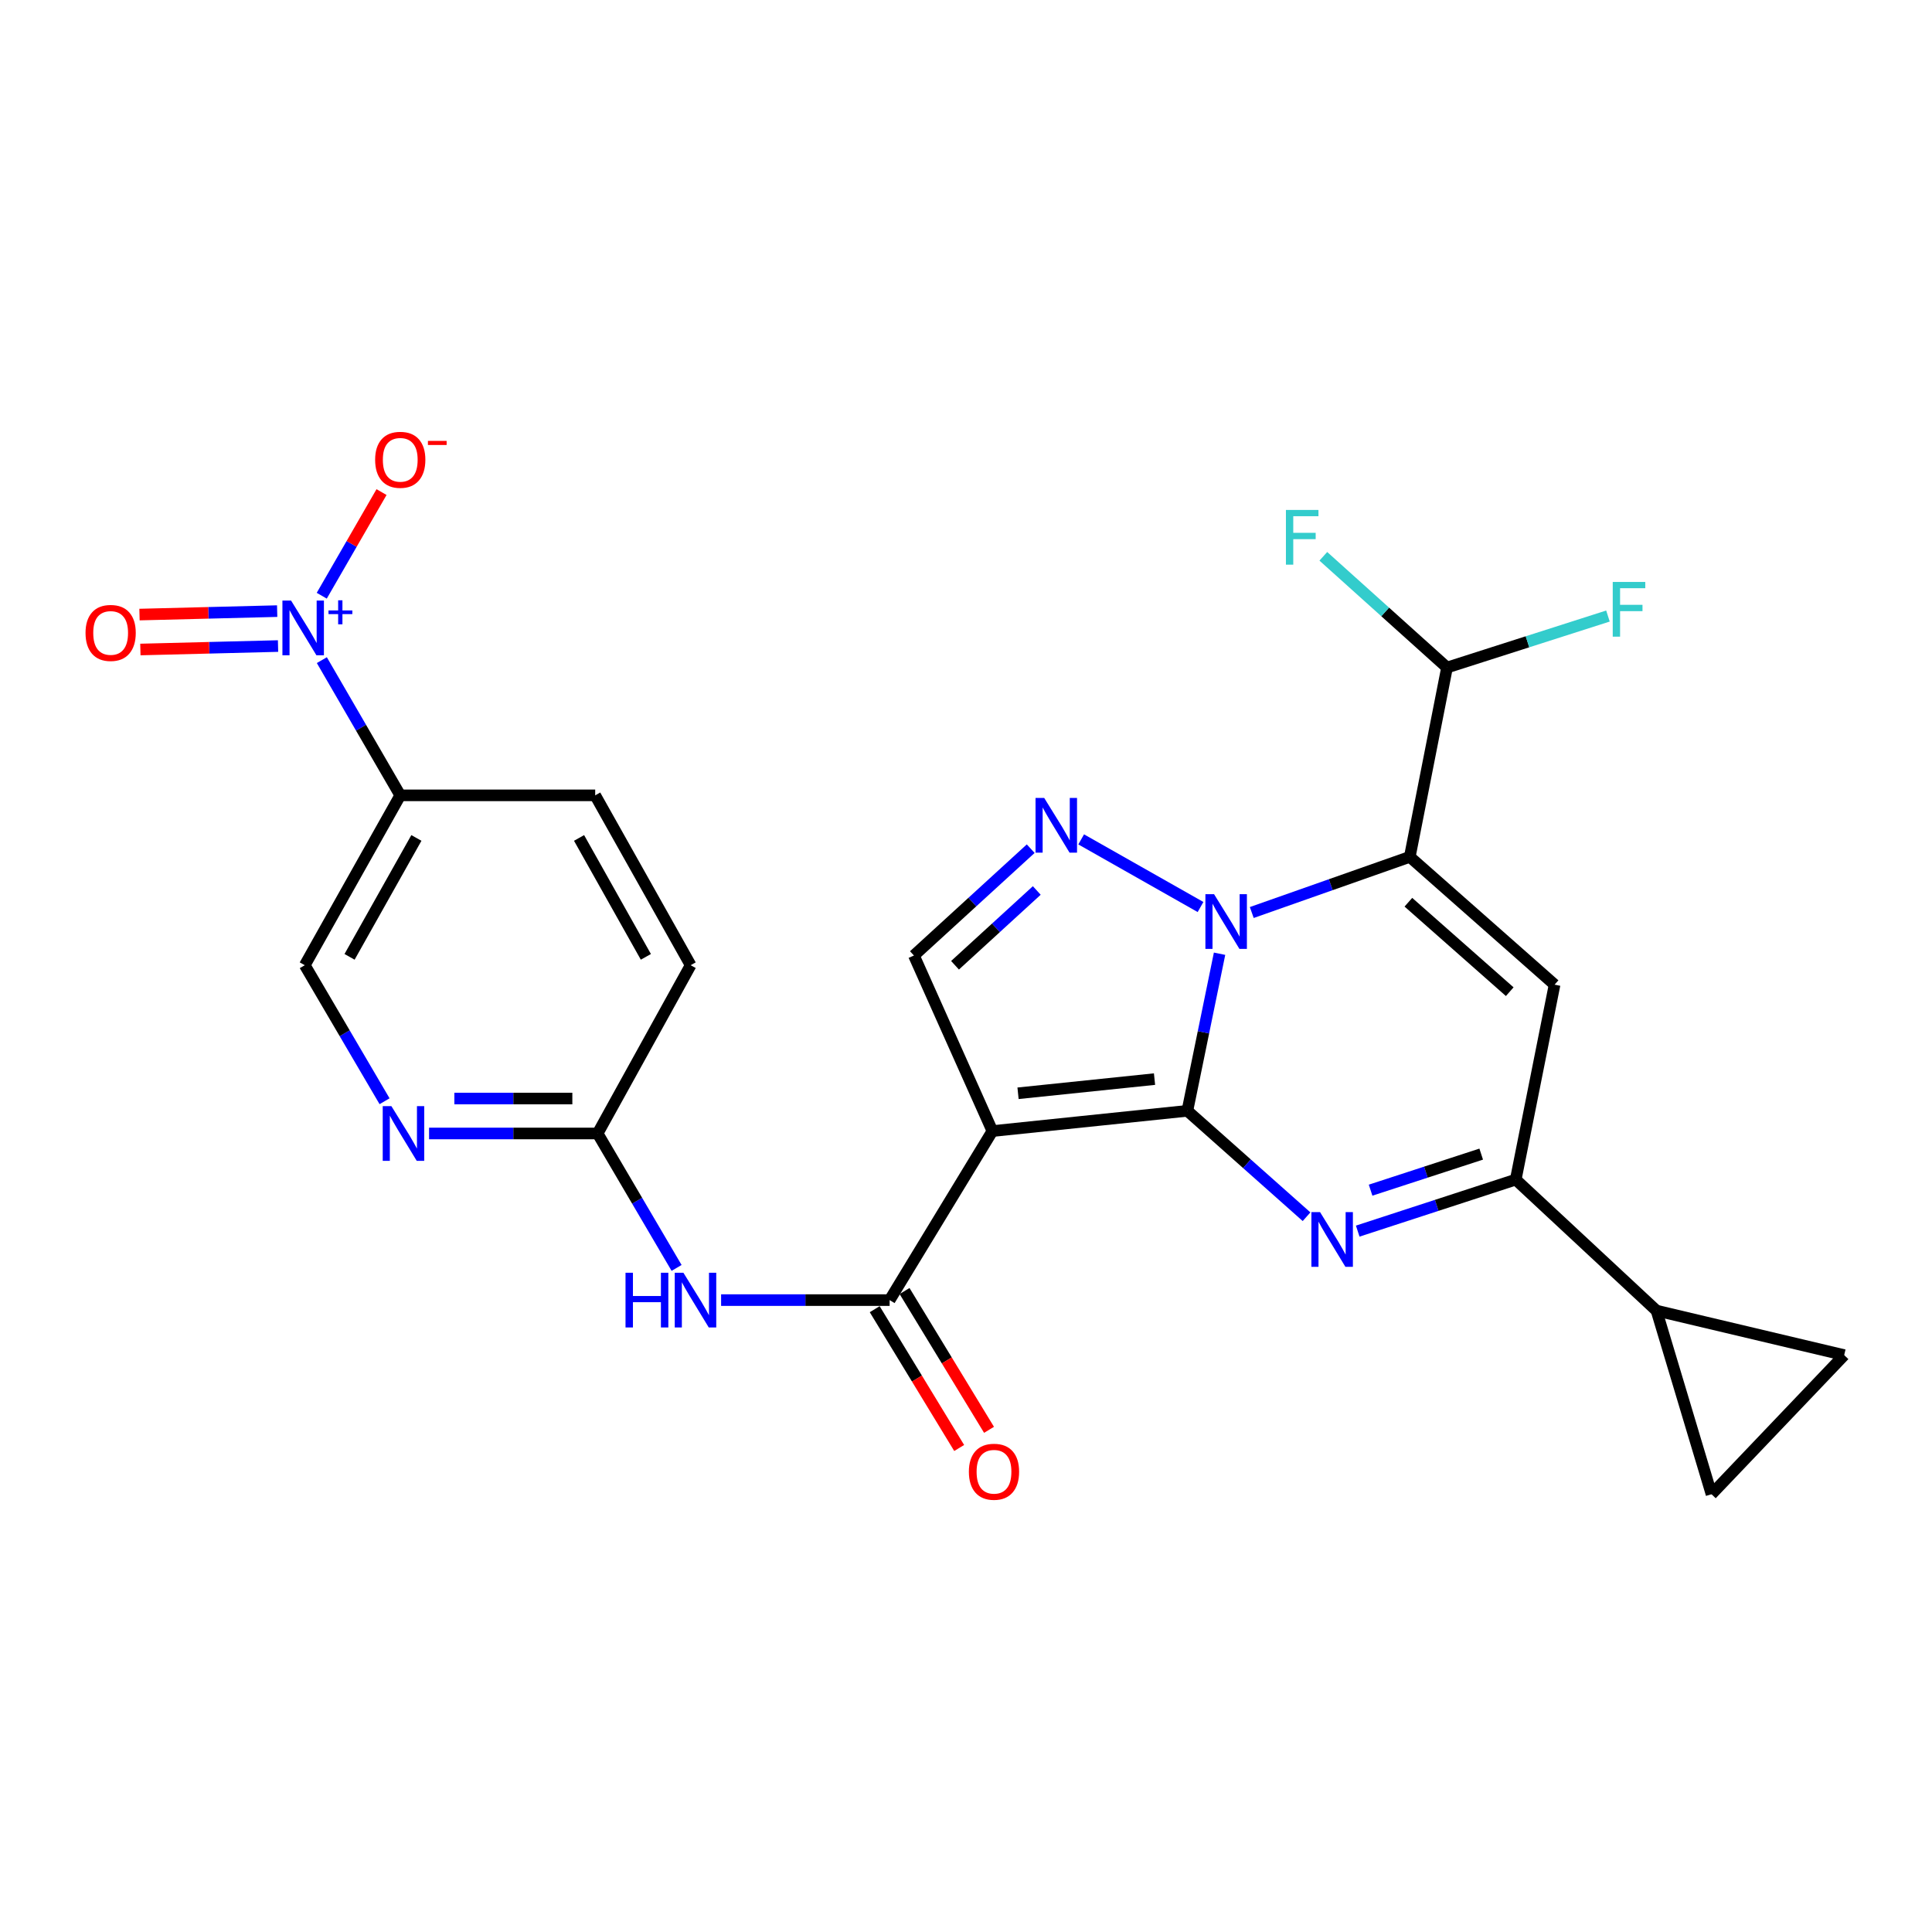 <?xml version='1.0' encoding='iso-8859-1'?>
<svg version='1.1' baseProfile='full'
              xmlns='http://www.w3.org/2000/svg'
                      xmlns:rdkit='http://www.rdkit.org/xml'
                      xmlns:xlink='http://www.w3.org/1999/xlink'
                  xml:space='preserve'
width='1000px' height='1000px' viewBox='0 0 1000 1000'>
<!-- END OF HEADER -->
<rect style='opacity:1.0;fill:#FFFFFF;stroke:none' width='1000' height='1000' x='0' y='0'> </rect>
<path class='bond-0' d='M 614.581,574.96 L 622.912,534.304' style='fill:none;fill-rule:evenodd;stroke:#000000;stroke-width:6px;stroke-linecap:butt;stroke-linejoin:miter;stroke-opacity:1' />
<path class='bond-0' d='M 622.912,534.304 L 631.242,493.648' style='fill:none;fill-rule:evenodd;stroke:#0000FF;stroke-width:6px;stroke-linecap:butt;stroke-linejoin:miter;stroke-opacity:1' />
<path class='bond-2' d='M 614.581,574.96 L 513.665,585.439' style='fill:none;fill-rule:evenodd;stroke:#000000;stroke-width:6px;stroke-linecap:butt;stroke-linejoin:miter;stroke-opacity:1' />
<path class='bond-2' d='M 597.576,558.543 L 526.934,565.879' style='fill:none;fill-rule:evenodd;stroke:#000000;stroke-width:6px;stroke-linecap:butt;stroke-linejoin:miter;stroke-opacity:1' />
<path class='bond-3' d='M 614.581,574.96 L 645.425,602.367' style='fill:none;fill-rule:evenodd;stroke:#000000;stroke-width:6px;stroke-linecap:butt;stroke-linejoin:miter;stroke-opacity:1' />
<path class='bond-3' d='M 645.425,602.367 L 676.269,629.774' style='fill:none;fill-rule:evenodd;stroke:#0000FF;stroke-width:6px;stroke-linecap:butt;stroke-linejoin:miter;stroke-opacity:1' />
<path class='bond-1' d='M 647.915,472.317 L 688.81,457.913' style='fill:none;fill-rule:evenodd;stroke:#0000FF;stroke-width:6px;stroke-linecap:butt;stroke-linejoin:miter;stroke-opacity:1' />
<path class='bond-1' d='M 688.81,457.913 L 729.704,443.509' style='fill:none;fill-rule:evenodd;stroke:#000000;stroke-width:6px;stroke-linecap:butt;stroke-linejoin:miter;stroke-opacity:1' />
<path class='bond-4' d='M 621.389,469.47 L 559.616,434.464' style='fill:none;fill-rule:evenodd;stroke:#0000FF;stroke-width:6px;stroke-linecap:butt;stroke-linejoin:miter;stroke-opacity:1' />
<path class='bond-13' d='M 729.704,443.509 L 748.975,345.517' style='fill:none;fill-rule:evenodd;stroke:#000000;stroke-width:6px;stroke-linecap:butt;stroke-linejoin:miter;stroke-opacity:1' />
<path class='bond-27' d='M 729.704,443.509 L 804.648,509.662' style='fill:none;fill-rule:evenodd;stroke:#000000;stroke-width:6px;stroke-linecap:butt;stroke-linejoin:miter;stroke-opacity:1' />
<path class='bond-27' d='M 728.978,466.991 L 781.438,513.298' style='fill:none;fill-rule:evenodd;stroke:#000000;stroke-width:6px;stroke-linecap:butt;stroke-linejoin:miter;stroke-opacity:1' />
<path class='bond-7' d='M 513.665,585.439 L 460.474,672.932' style='fill:none;fill-rule:evenodd;stroke:#000000;stroke-width:6px;stroke-linecap:butt;stroke-linejoin:miter;stroke-opacity:1' />
<path class='bond-9' d='M 513.665,585.439 L 473.043,494.57' style='fill:none;fill-rule:evenodd;stroke:#000000;stroke-width:6px;stroke-linecap:butt;stroke-linejoin:miter;stroke-opacity:1' />
<path class='bond-6' d='M 702.753,637.227 L 743.648,623.892' style='fill:none;fill-rule:evenodd;stroke:#0000FF;stroke-width:6px;stroke-linecap:butt;stroke-linejoin:miter;stroke-opacity:1' />
<path class='bond-6' d='M 743.648,623.892 L 784.543,610.558' style='fill:none;fill-rule:evenodd;stroke:#000000;stroke-width:6px;stroke-linecap:butt;stroke-linejoin:miter;stroke-opacity:1' />
<path class='bond-6' d='M 709.415,616.032 L 738.042,606.698' style='fill:none;fill-rule:evenodd;stroke:#0000FF;stroke-width:6px;stroke-linecap:butt;stroke-linejoin:miter;stroke-opacity:1' />
<path class='bond-6' d='M 738.042,606.698 L 766.668,597.364' style='fill:none;fill-rule:evenodd;stroke:#000000;stroke-width:6px;stroke-linecap:butt;stroke-linejoin:miter;stroke-opacity:1' />
<path class='bond-26' d='M 533.494,439.271 L 503.269,466.921' style='fill:none;fill-rule:evenodd;stroke:#0000FF;stroke-width:6px;stroke-linecap:butt;stroke-linejoin:miter;stroke-opacity:1' />
<path class='bond-26' d='M 503.269,466.921 L 473.043,494.57' style='fill:none;fill-rule:evenodd;stroke:#000000;stroke-width:6px;stroke-linecap:butt;stroke-linejoin:miter;stroke-opacity:1' />
<path class='bond-26' d='M 536.633,460.91 L 515.476,480.265' style='fill:none;fill-rule:evenodd;stroke:#0000FF;stroke-width:6px;stroke-linecap:butt;stroke-linejoin:miter;stroke-opacity:1' />
<path class='bond-26' d='M 515.476,480.265 L 494.318,499.62' style='fill:none;fill-rule:evenodd;stroke:#000000;stroke-width:6px;stroke-linecap:butt;stroke-linejoin:miter;stroke-opacity:1' />
<path class='bond-5' d='M 804.648,509.662 L 784.543,610.558' style='fill:none;fill-rule:evenodd;stroke:#000000;stroke-width:6px;stroke-linecap:butt;stroke-linejoin:miter;stroke-opacity:1' />
<path class='bond-12' d='M 784.543,610.558 L 857.407,678.388' style='fill:none;fill-rule:evenodd;stroke:#000000;stroke-width:6px;stroke-linecap:butt;stroke-linejoin:miter;stroke-opacity:1' />
<path class='bond-11' d='M 460.474,672.932 L 416.858,672.932' style='fill:none;fill-rule:evenodd;stroke:#000000;stroke-width:6px;stroke-linecap:butt;stroke-linejoin:miter;stroke-opacity:1' />
<path class='bond-11' d='M 416.858,672.932 L 373.242,672.932' style='fill:none;fill-rule:evenodd;stroke:#0000FF;stroke-width:6px;stroke-linecap:butt;stroke-linejoin:miter;stroke-opacity:1' />
<path class='bond-21' d='M 452.749,677.633 L 474.609,713.554' style='fill:none;fill-rule:evenodd;stroke:#000000;stroke-width:6px;stroke-linecap:butt;stroke-linejoin:miter;stroke-opacity:1' />
<path class='bond-21' d='M 474.609,713.554 L 496.469,749.474' style='fill:none;fill-rule:evenodd;stroke:#FF0000;stroke-width:6px;stroke-linecap:butt;stroke-linejoin:miter;stroke-opacity:1' />
<path class='bond-21' d='M 468.198,668.231 L 490.058,704.152' style='fill:none;fill-rule:evenodd;stroke:#000000;stroke-width:6px;stroke-linecap:butt;stroke-linejoin:miter;stroke-opacity:1' />
<path class='bond-21' d='M 490.058,704.152 L 511.918,740.073' style='fill:none;fill-rule:evenodd;stroke:#FF0000;stroke-width:6px;stroke-linecap:butt;stroke-linejoin:miter;stroke-opacity:1' />
<path class='bond-8' d='M 166.584,341.684 L 186.876,376.677' style='fill:none;fill-rule:evenodd;stroke:#0000FF;stroke-width:6px;stroke-linecap:butt;stroke-linejoin:miter;stroke-opacity:1' />
<path class='bond-8' d='M 186.876,376.677 L 207.168,411.669' style='fill:none;fill-rule:evenodd;stroke:#000000;stroke-width:6px;stroke-linecap:butt;stroke-linejoin:miter;stroke-opacity:1' />
<path class='bond-18' d='M 166.539,308.346 L 182.01,281.524' style='fill:none;fill-rule:evenodd;stroke:#0000FF;stroke-width:6px;stroke-linecap:butt;stroke-linejoin:miter;stroke-opacity:1' />
<path class='bond-18' d='M 182.01,281.524 L 197.482,254.702' style='fill:none;fill-rule:evenodd;stroke:#FF0000;stroke-width:6px;stroke-linecap:butt;stroke-linejoin:miter;stroke-opacity:1' />
<path class='bond-19' d='M 143.462,316.313 L 107.834,317.207' style='fill:none;fill-rule:evenodd;stroke:#0000FF;stroke-width:6px;stroke-linecap:butt;stroke-linejoin:miter;stroke-opacity:1' />
<path class='bond-19' d='M 107.834,317.207 L 72.205,318.102' style='fill:none;fill-rule:evenodd;stroke:#FF0000;stroke-width:6px;stroke-linecap:butt;stroke-linejoin:miter;stroke-opacity:1' />
<path class='bond-19' d='M 143.916,334.392 L 108.287,335.287' style='fill:none;fill-rule:evenodd;stroke:#0000FF;stroke-width:6px;stroke-linecap:butt;stroke-linejoin:miter;stroke-opacity:1' />
<path class='bond-19' d='M 108.287,335.287 L 72.659,336.181' style='fill:none;fill-rule:evenodd;stroke:#FF0000;stroke-width:6px;stroke-linecap:butt;stroke-linejoin:miter;stroke-opacity:1' />
<path class='bond-10' d='M 207.168,411.669 L 157.755,499.594' style='fill:none;fill-rule:evenodd;stroke:#000000;stroke-width:6px;stroke-linecap:butt;stroke-linejoin:miter;stroke-opacity:1' />
<path class='bond-10' d='M 215.522,433.718 L 180.933,495.266' style='fill:none;fill-rule:evenodd;stroke:#000000;stroke-width:6px;stroke-linecap:butt;stroke-linejoin:miter;stroke-opacity:1' />
<path class='bond-29' d='M 207.168,411.669 L 308.074,411.669' style='fill:none;fill-rule:evenodd;stroke:#000000;stroke-width:6px;stroke-linecap:butt;stroke-linejoin:miter;stroke-opacity:1' />
<path class='bond-17' d='M 350.203,656.272 L 329.767,621.478' style='fill:none;fill-rule:evenodd;stroke:#0000FF;stroke-width:6px;stroke-linecap:butt;stroke-linejoin:miter;stroke-opacity:1' />
<path class='bond-17' d='M 329.767,621.478 L 309.33,586.685' style='fill:none;fill-rule:evenodd;stroke:#000000;stroke-width:6px;stroke-linecap:butt;stroke-linejoin:miter;stroke-opacity:1' />
<path class='bond-14' d='M 857.407,678.388 L 954.545,701.407' style='fill:none;fill-rule:evenodd;stroke:#000000;stroke-width:6px;stroke-linecap:butt;stroke-linejoin:miter;stroke-opacity:1' />
<path class='bond-15' d='M 857.407,678.388 L 885.881,773.416' style='fill:none;fill-rule:evenodd;stroke:#000000;stroke-width:6px;stroke-linecap:butt;stroke-linejoin:miter;stroke-opacity:1' />
<path class='bond-24' d='M 748.975,345.517 L 790.626,332.189' style='fill:none;fill-rule:evenodd;stroke:#000000;stroke-width:6px;stroke-linecap:butt;stroke-linejoin:miter;stroke-opacity:1' />
<path class='bond-24' d='M 790.626,332.189 L 832.277,318.86' style='fill:none;fill-rule:evenodd;stroke:#33CCCC;stroke-width:6px;stroke-linecap:butt;stroke-linejoin:miter;stroke-opacity:1' />
<path class='bond-25' d='M 748.975,345.517 L 716.964,316.732' style='fill:none;fill-rule:evenodd;stroke:#000000;stroke-width:6px;stroke-linecap:butt;stroke-linejoin:miter;stroke-opacity:1' />
<path class='bond-25' d='M 716.964,316.732 L 684.952,287.946' style='fill:none;fill-rule:evenodd;stroke:#33CCCC;stroke-width:6px;stroke-linecap:butt;stroke-linejoin:miter;stroke-opacity:1' />
<path class='bond-28' d='M 954.545,701.407 L 885.881,773.416' style='fill:none;fill-rule:evenodd;stroke:#000000;stroke-width:6px;stroke-linecap:butt;stroke-linejoin:miter;stroke-opacity:1' />
<path class='bond-16' d='M 222.088,586.685 L 265.709,586.685' style='fill:none;fill-rule:evenodd;stroke:#0000FF;stroke-width:6px;stroke-linecap:butt;stroke-linejoin:miter;stroke-opacity:1' />
<path class='bond-16' d='M 265.709,586.685 L 309.33,586.685' style='fill:none;fill-rule:evenodd;stroke:#000000;stroke-width:6px;stroke-linecap:butt;stroke-linejoin:miter;stroke-opacity:1' />
<path class='bond-16' d='M 235.175,568.6 L 265.709,568.6' style='fill:none;fill-rule:evenodd;stroke:#0000FF;stroke-width:6px;stroke-linecap:butt;stroke-linejoin:miter;stroke-opacity:1' />
<path class='bond-16' d='M 265.709,568.6 L 296.244,568.6' style='fill:none;fill-rule:evenodd;stroke:#000000;stroke-width:6px;stroke-linecap:butt;stroke-linejoin:miter;stroke-opacity:1' />
<path class='bond-20' d='M 199.05,570.001 L 178.403,534.798' style='fill:none;fill-rule:evenodd;stroke:#0000FF;stroke-width:6px;stroke-linecap:butt;stroke-linejoin:miter;stroke-opacity:1' />
<path class='bond-20' d='M 178.403,534.798 L 157.755,499.594' style='fill:none;fill-rule:evenodd;stroke:#000000;stroke-width:6px;stroke-linecap:butt;stroke-linejoin:miter;stroke-opacity:1' />
<path class='bond-23' d='M 309.33,586.685 L 357.478,499.594' style='fill:none;fill-rule:evenodd;stroke:#000000;stroke-width:6px;stroke-linecap:butt;stroke-linejoin:miter;stroke-opacity:1' />
<path class='bond-22' d='M 308.074,411.669 L 357.478,499.594' style='fill:none;fill-rule:evenodd;stroke:#000000;stroke-width:6px;stroke-linecap:butt;stroke-linejoin:miter;stroke-opacity:1' />
<path class='bond-22' d='M 299.718,433.717 L 334.3,495.264' style='fill:none;fill-rule:evenodd;stroke:#000000;stroke-width:6px;stroke-linecap:butt;stroke-linejoin:miter;stroke-opacity:1' />
<path  class='atom-1' d='M 628.396 462.827
L 637.676 477.827
Q 638.596 479.307, 640.076 481.987
Q 641.556 484.667, 641.636 484.827
L 641.636 462.827
L 645.396 462.827
L 645.396 491.147
L 641.516 491.147
L 631.556 474.747
Q 630.396 472.827, 629.156 470.627
Q 627.956 468.427, 627.596 467.747
L 627.596 491.147
L 623.916 491.147
L 623.916 462.827
L 628.396 462.827
' fill='#0000FF'/>
<path  class='atom-4' d='M 683.255 627.384
L 692.535 642.384
Q 693.455 643.864, 694.935 646.544
Q 696.415 649.224, 696.495 649.384
L 696.495 627.384
L 700.255 627.384
L 700.255 655.704
L 696.375 655.704
L 686.415 639.304
Q 685.255 637.384, 684.015 635.184
Q 682.815 632.984, 682.455 632.304
L 682.455 655.704
L 678.775 655.704
L 678.775 627.384
L 683.255 627.384
' fill='#0000FF'/>
<path  class='atom-5' d='M 540.471 413.002
L 549.751 428.002
Q 550.671 429.482, 552.151 432.162
Q 553.631 434.842, 553.711 435.002
L 553.711 413.002
L 557.471 413.002
L 557.471 441.322
L 553.591 441.322
L 543.631 424.922
Q 542.471 423.002, 541.231 420.802
Q 540.031 418.602, 539.671 417.922
L 539.671 441.322
L 535.991 441.322
L 535.991 413.002
L 540.471 413.002
' fill='#0000FF'/>
<path  class='atom-9' d='M 150.661 310.86
L 159.941 325.86
Q 160.861 327.34, 162.341 330.02
Q 163.821 332.7, 163.901 332.86
L 163.901 310.86
L 167.661 310.86
L 167.661 339.18
L 163.781 339.18
L 153.821 322.78
Q 152.661 320.86, 151.421 318.66
Q 150.221 316.46, 149.861 315.78
L 149.861 339.18
L 146.181 339.18
L 146.181 310.86
L 150.661 310.86
' fill='#0000FF'/>
<path  class='atom-9' d='M 170.037 315.965
L 175.027 315.965
L 175.027 310.711
L 177.244 310.711
L 177.244 315.965
L 182.366 315.965
L 182.366 317.866
L 177.244 317.866
L 177.244 323.146
L 175.027 323.146
L 175.027 317.866
L 170.037 317.866
L 170.037 315.965
' fill='#0000FF'/>
<path  class='atom-12' d='M 323.769 658.772
L 327.609 658.772
L 327.609 670.812
L 342.089 670.812
L 342.089 658.772
L 345.929 658.772
L 345.929 687.092
L 342.089 687.092
L 342.089 674.012
L 327.609 674.012
L 327.609 687.092
L 323.769 687.092
L 323.769 658.772
' fill='#0000FF'/>
<path  class='atom-12' d='M 353.729 658.772
L 363.009 673.772
Q 363.929 675.252, 365.409 677.932
Q 366.889 680.612, 366.969 680.772
L 366.969 658.772
L 370.729 658.772
L 370.729 687.092
L 366.849 687.092
L 356.889 670.692
Q 355.729 668.772, 354.489 666.572
Q 353.289 664.372, 352.929 663.692
L 352.929 687.092
L 349.249 687.092
L 349.249 658.772
L 353.729 658.772
' fill='#0000FF'/>
<path  class='atom-17' d='M 202.576 572.525
L 211.856 587.525
Q 212.776 589.005, 214.256 591.685
Q 215.736 594.365, 215.816 594.525
L 215.816 572.525
L 219.576 572.525
L 219.576 600.845
L 215.696 600.845
L 205.736 584.445
Q 204.576 582.525, 203.336 580.325
Q 202.136 578.125, 201.776 577.445
L 201.776 600.845
L 198.096 600.845
L 198.096 572.525
L 202.576 572.525
' fill='#0000FF'/>
<path  class='atom-19' d='M 194.168 237.989
Q 194.168 231.189, 197.528 227.389
Q 200.888 223.589, 207.168 223.589
Q 213.448 223.589, 216.808 227.389
Q 220.168 231.189, 220.168 237.989
Q 220.168 244.869, 216.768 248.789
Q 213.368 252.669, 207.168 252.669
Q 200.928 252.669, 197.528 248.789
Q 194.168 244.909, 194.168 237.989
M 207.168 249.469
Q 211.488 249.469, 213.808 246.589
Q 216.168 243.669, 216.168 237.989
Q 216.168 232.429, 213.808 229.629
Q 211.488 226.789, 207.168 226.789
Q 202.848 226.789, 200.488 229.589
Q 198.168 232.389, 198.168 237.989
Q 198.168 243.709, 200.488 246.589
Q 202.848 249.469, 207.168 249.469
' fill='#FF0000'/>
<path  class='atom-19' d='M 221.488 228.211
L 231.177 228.211
L 231.177 230.323
L 221.488 230.323
L 221.488 228.211
' fill='#FF0000'/>
<path  class='atom-20' d='M 44.271 327.602
Q 44.271 320.802, 47.631 317.002
Q 50.991 313.202, 57.271 313.202
Q 63.551 313.202, 66.911 317.002
Q 70.271 320.802, 70.271 327.602
Q 70.271 334.482, 66.871 338.402
Q 63.471 342.282, 57.271 342.282
Q 51.031 342.282, 47.631 338.402
Q 44.271 334.522, 44.271 327.602
M 57.271 339.082
Q 61.591 339.082, 63.911 336.202
Q 66.271 333.282, 66.271 327.602
Q 66.271 322.042, 63.911 319.242
Q 61.591 316.402, 57.271 316.402
Q 52.951 316.402, 50.591 319.202
Q 48.271 322.002, 48.271 327.602
Q 48.271 333.322, 50.591 336.202
Q 52.951 339.082, 57.271 339.082
' fill='#FF0000'/>
<path  class='atom-22' d='M 501.489 761.771
Q 501.489 754.971, 504.849 751.171
Q 508.209 747.371, 514.489 747.371
Q 520.769 747.371, 524.129 751.171
Q 527.489 754.971, 527.489 761.771
Q 527.489 768.651, 524.089 772.571
Q 520.689 776.451, 514.489 776.451
Q 508.249 776.451, 504.849 772.571
Q 501.489 768.691, 501.489 761.771
M 514.489 773.251
Q 518.809 773.251, 521.129 770.371
Q 523.489 767.451, 523.489 761.771
Q 523.489 756.211, 521.129 753.411
Q 518.809 750.571, 514.489 750.571
Q 510.169 750.571, 507.809 753.371
Q 505.489 756.171, 505.489 761.771
Q 505.489 767.491, 507.809 770.371
Q 510.169 773.251, 514.489 773.251
' fill='#FF0000'/>
<path  class='atom-25' d='M 834.75 301.215
L 851.59 301.215
L 851.59 304.455
L 838.55 304.455
L 838.55 313.055
L 850.15 313.055
L 850.15 316.335
L 838.55 316.335
L 838.55 329.535
L 834.75 329.535
L 834.75 301.215
' fill='#33CCCC'/>
<path  class='atom-26' d='M 665.591 263.949
L 682.431 263.949
L 682.431 267.189
L 669.391 267.189
L 669.391 275.789
L 680.991 275.789
L 680.991 279.069
L 669.391 279.069
L 669.391 292.269
L 665.591 292.269
L 665.591 263.949
' fill='#33CCCC'/>
</svg>
